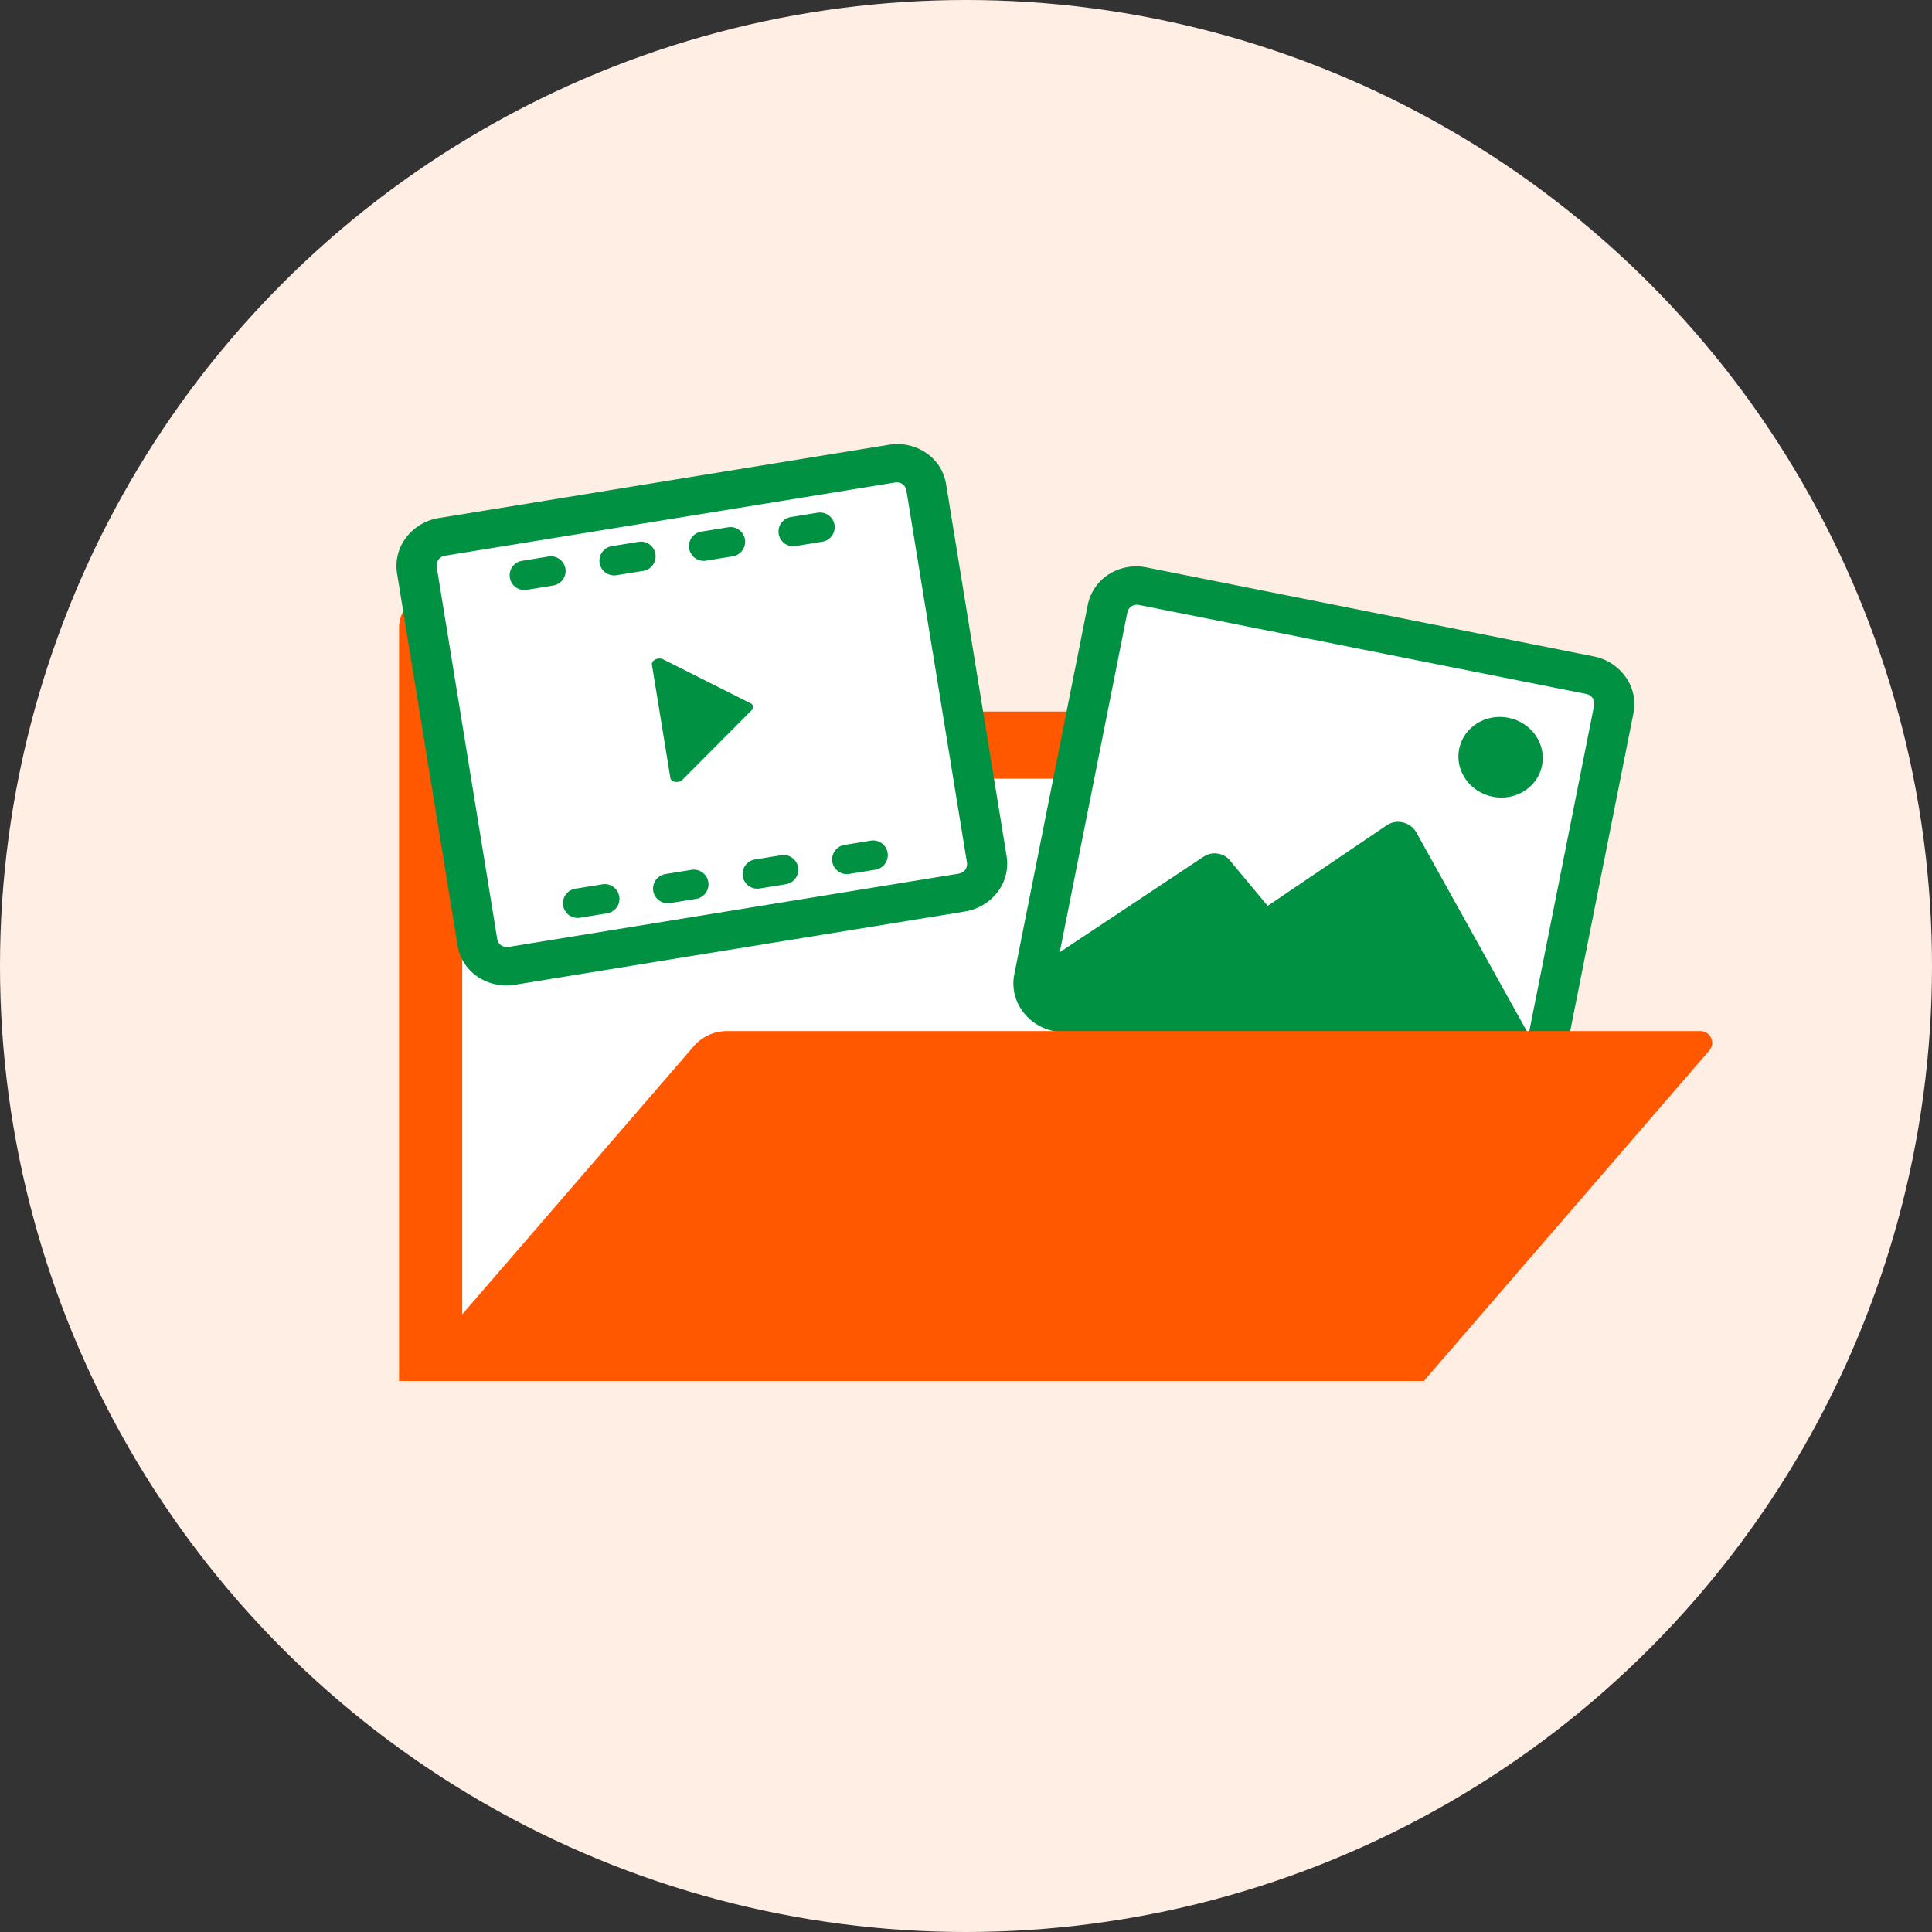 <svg xmlns="http://www.w3.org/2000/svg" width="110" height="110" viewBox="0 0 110 110">
  <rect x="0" y="0" width="110" height="110" fill="#333333" stroke="none"/>
  <g id="写真_動画などの_大容量ファイルも保存" data-name="写真・動画などの 大容量ファイルも保存" transform="translate(-632.743 -127.73)">
    <circle id="楕円形_8" data-name="楕円形 8" cx="55" cy="55" r="55" transform="translate(632.743 127.73)" fill="#ffeee4"/>
    <path id="合体_46" data-name="合体 46" d="M1522.148,951.982v-42.9A1.851,1.851,0,0,1,1524,907.23l23.144-.048,4.374,6.688h29.01v38.112Z" transform="translate(-866.685 -745.628)" fill="#ff5800"/>
    <path id="パス_12" data-name="パス 12" d="M1526.27,950.18V919.221H1577.8v18.261l-31.333.2Z" transform="translate(-867.209 -747.157)" fill="#fff"/>
    <path id="パス_13" data-name="パス 13" d="M1551.59,898.613l-27.919,4.941,3.875,24.813,27.946-5.8Z" transform="translate(-866.879 -744.54)" fill="#fff"/>
    <g id="グループ_4" data-name="グループ 4" transform="translate(655.314 153.014)">
      <path id="パス_14" data-name="パス 14" d="M1552.136,897.9a2.918,2.918,0,0,0-2.123-.461l-25.617,4.169a2.927,2.927,0,0,0-1.867,1.111,2.668,2.668,0,0,0-.517,2.036l3.449,21.2a2.655,2.655,0,0,0,1.135,1.768,2.93,2.93,0,0,0,2.124.461l25.617-4.169a2.932,2.932,0,0,0,1.867-1.11,2.671,2.671,0,0,0,.517-2.036l-3.449-21.2A2.653,2.653,0,0,0,1552.136,897.9Zm2.326,23.332a.544.544,0,0,1-.1.406.6.6,0,0,1-.376.221l-25.617,4.169a.6.6,0,0,1-.428-.091.544.544,0,0,1-.222-.354l-3.449-21.2a.544.544,0,0,1,.1-.406.6.6,0,0,1,.376-.222l25.617-4.168a.593.593,0,0,1,.427.091.541.541,0,0,1,.223.354Z" transform="translate(-1521.978 -897.399)" fill="#009142"/>
      <path id="パス_15" data-name="パス 15" d="M1538.642,911.739l1.048,6.445c.041.253.484.312.7.093l3.926-3.947a.236.236,0,0,0-.066-.4l-4.974-2.5C1539,911.29,1538.6,911.486,1538.642,911.739Z" transform="translate(-1524.094 -899.175)" fill="#009142"/>
      <path id="パス_16" data-name="パス 16" d="M1549.109,901.876l-1.51.245a.837.837,0,0,0,.269,1.653l1.51-.246a.837.837,0,1,0-.269-1.652Z" transform="translate(-1525.142 -897.967)" fill="#009142"/>
      <path id="パス_17" data-name="パス 17" d="M1543.27,902.826l-1.51.245a.837.837,0,0,0,.269,1.653l1.51-.246a.837.837,0,1,0-.269-1.652Z" transform="translate(-1524.401 -898.087)" fill="#009142"/>
      <path id="パス_18" data-name="パス 18" d="M1536.19,905.674l1.51-.246a.837.837,0,1,0-.269-1.652l-1.51.245a.837.837,0,0,0,.269,1.653Z" transform="translate(-1523.66 -898.208)" fill="#009142"/>
      <path id="パス_19" data-name="パス 19" d="M1531.592,904.726l-1.51.246a.837.837,0,1,0,.269,1.652l1.51-.246a.837.837,0,0,0-.269-1.652Z" transform="translate(-1522.918 -898.328)" fill="#009142"/>
      <path id="パス_20" data-name="パス 20" d="M1552.589,923.261l-1.51.246a.837.837,0,0,0,.269,1.652l1.51-.245a.837.837,0,0,0-.269-1.653Z" transform="translate(-1525.584 -900.682)" fill="#009142"/>
      <path id="パス_21" data-name="パス 21" d="M1546.75,924.211l-1.51.246a.837.837,0,0,0,.269,1.652l1.51-.245a.837.837,0,0,0-.269-1.653Z" transform="translate(-1524.843 -900.803)" fill="#009142"/>
      <path id="パス_22" data-name="パス 22" d="M1540.911,925.162l-1.51.245a.837.837,0,0,0,.269,1.652l1.51-.245a.837.837,0,0,0-.269-1.652Z" transform="translate(-1524.101 -900.923)" fill="#009142"/>
      <path id="パス_23" data-name="パス 23" d="M1535.072,926.112l-1.51.245a.837.837,0,1,0,.268,1.652l1.511-.245a.837.837,0,1,0-.269-1.652Z" transform="translate(-1523.36 -901.044)" fill="#009142"/>
    </g>
    <path id="パス_24" data-name="パス 24" d="M1596.444,912.08l-27.879-5.161-4.877,23.692,28.2,4.392Z" transform="translate(-871.96 -745.594)" fill="#fff"/>
    <g id="グループ_5" data-name="グループ 5" transform="translate(690.444 159.977)">
      <path id="パス_25" data-name="パス 25" d="M1597.076,911.674a2.91,2.91,0,0,0-1.828-1.175l-25.455-5.065a2.928,2.928,0,0,0-2.138.387,2.686,2.686,0,0,0-1.2,1.726l-4.191,21.068a2.679,2.679,0,0,0,.445,2.049,2.931,2.931,0,0,0,1.827,1.175l25.455,5.064a2.916,2.916,0,0,0,2.138-.386,2.647,2.647,0,0,0,1.2-1.722l4.191-21.067A2.657,2.657,0,0,0,1597.076,911.674Zm-5.525,20.35-6.4-11.513a1.183,1.183,0,0,0-.752-.555,1.155,1.155,0,0,0-.926.161l-6.779,4.587-2.126-2.554-.051-.065a1.106,1.106,0,0,0-.676-.356,1.079,1.079,0,0,0-.745.148l-.073.041-8.168,5.426,3.85-19.35a.533.533,0,0,1,.239-.345.579.579,0,0,1,.426-.077l25.454,5.065a.586.586,0,0,1,.369.235.551.551,0,0,1,.089.409Z" transform="translate(-1562.218 -905.375)" fill="#009142"/>
      <ellipse id="楕円形_21" data-name="楕円形 21" cx="2.292" cy="2.406" rx="2.292" ry="2.406" transform="translate(24.929 12.646) rotate(-78.747)" fill="#009142"/>
    </g>
    <path id="パス_26" data-name="パス 26" d="M1538.977,936.541l-16.461,19.06h58.031l16.254-18.82a.668.668,0,0,0-.505-1.1h-55.431A2.492,2.492,0,0,0,1538.977,936.541Z" transform="translate(-866.732 -749.246)" fill="#ff5800"/>
  </g>
</svg>
